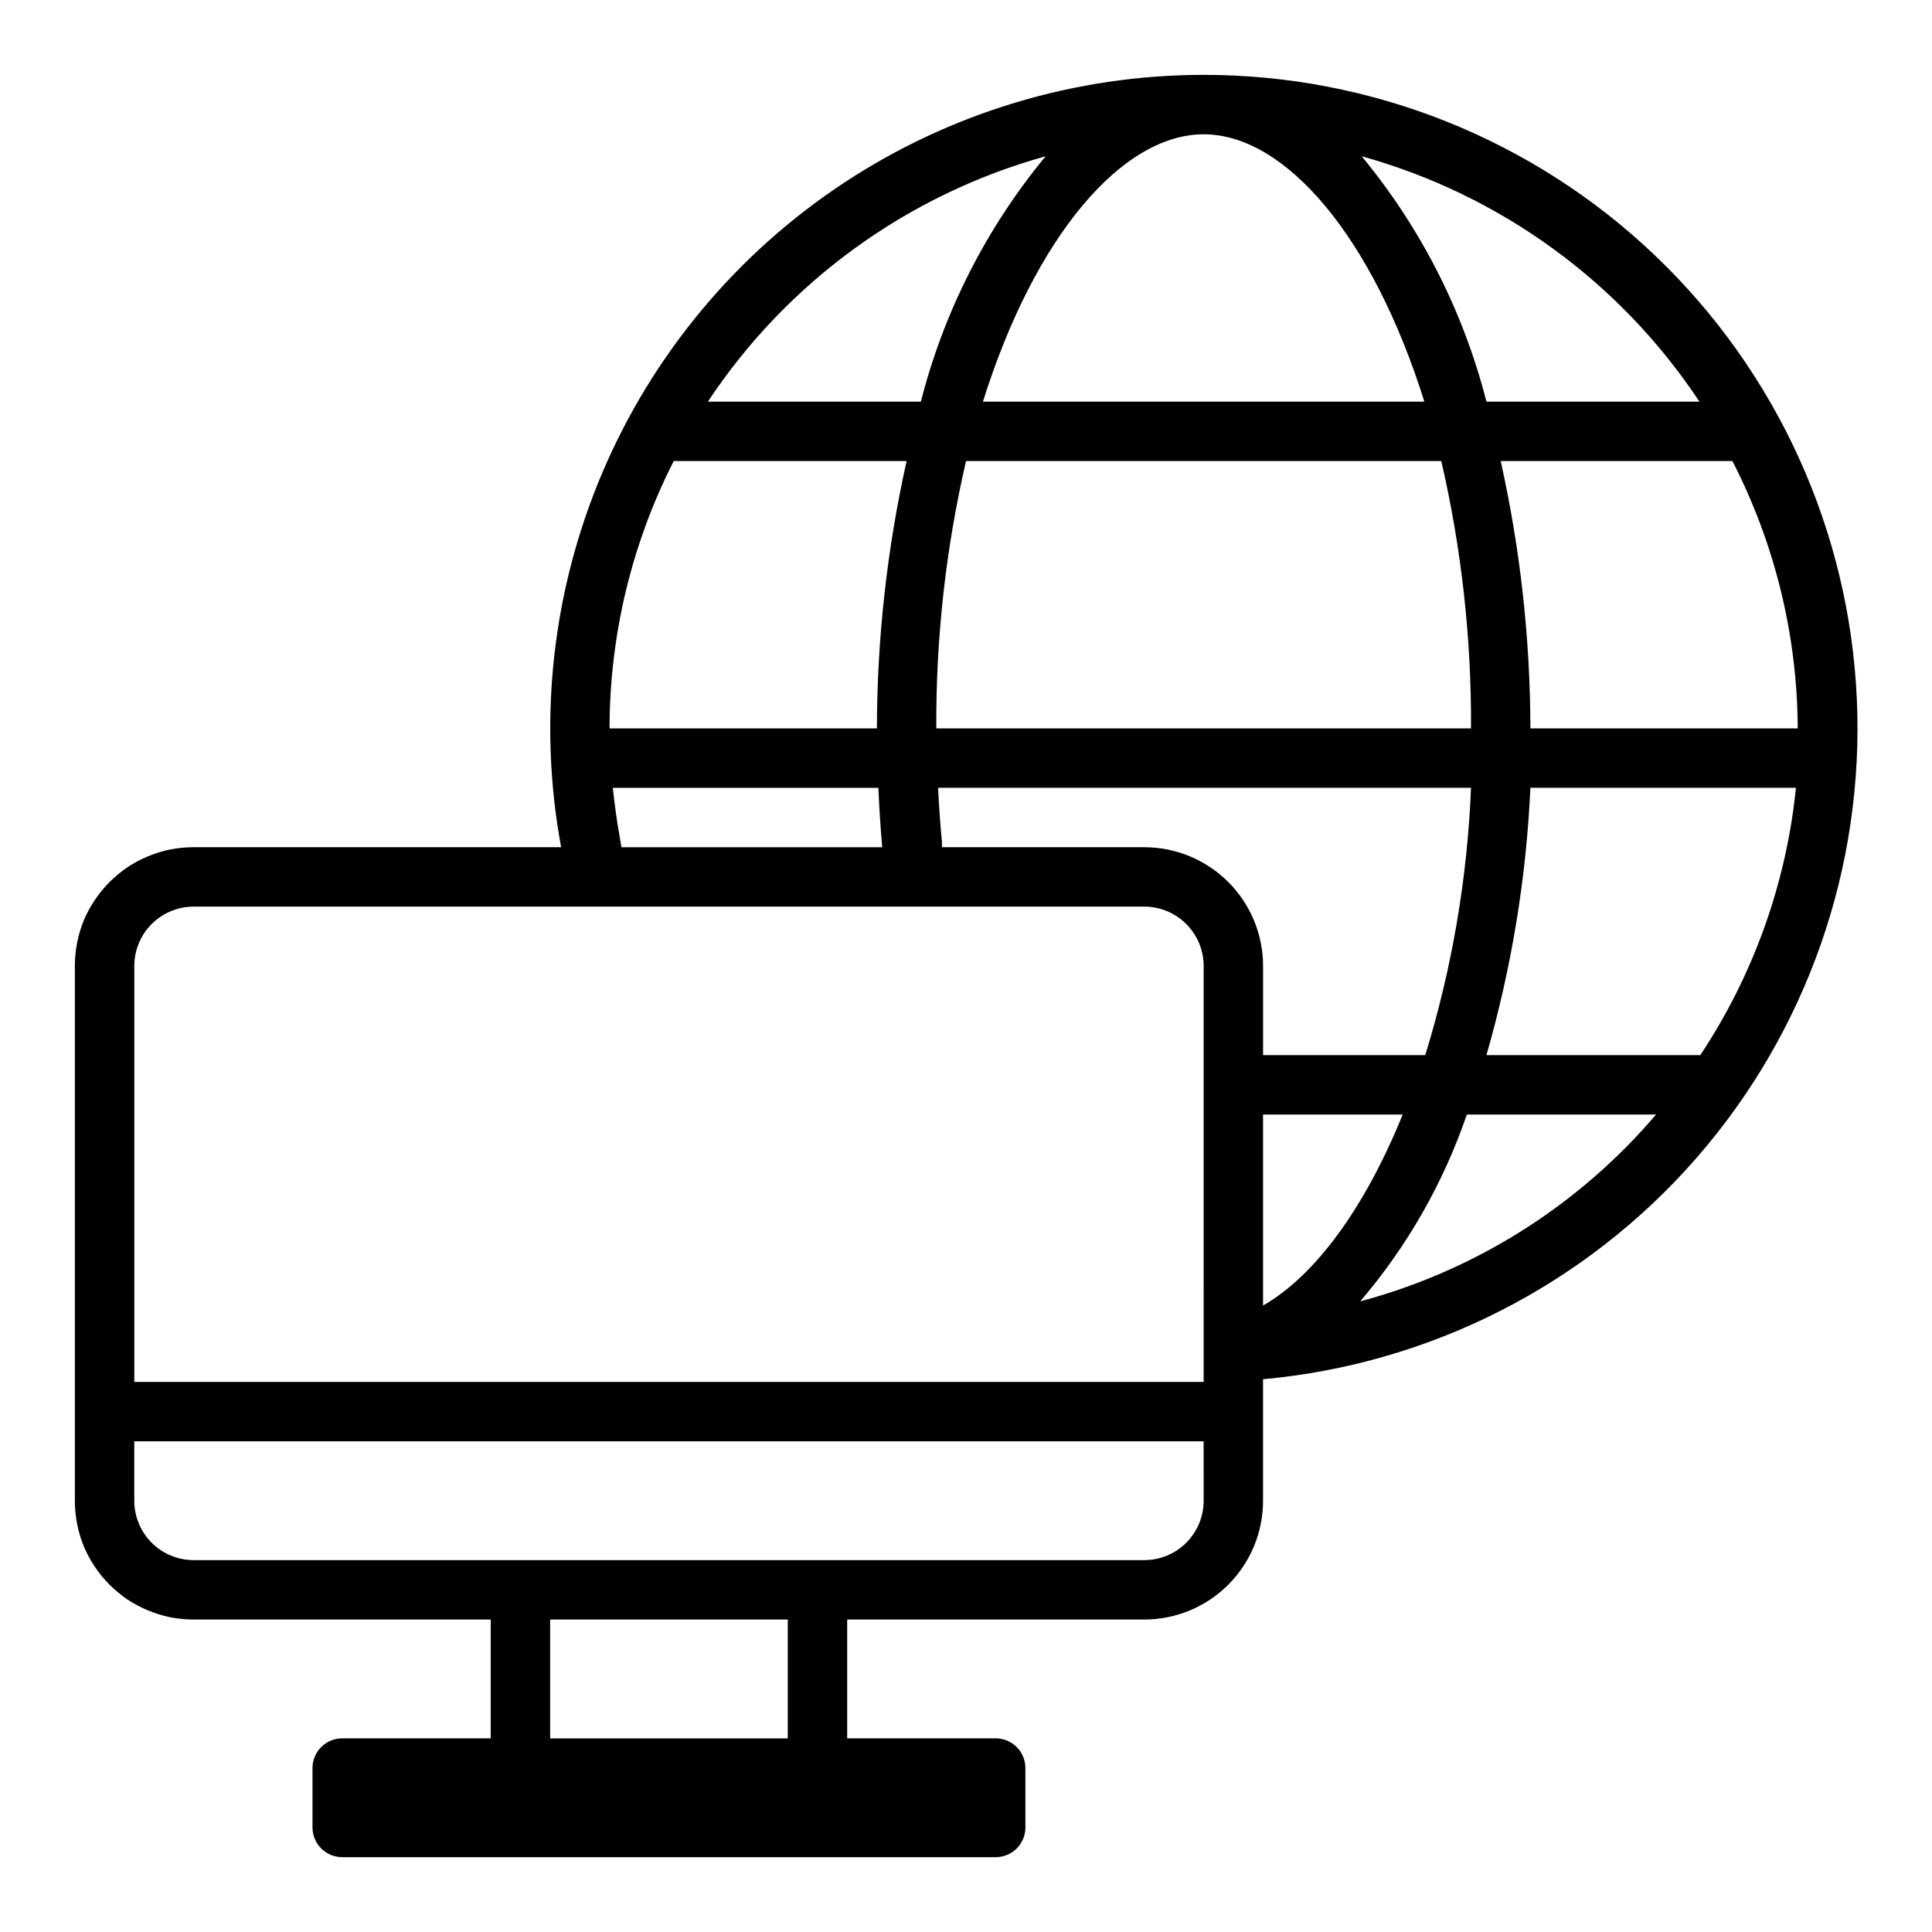 <?xml version="1.0" encoding="UTF-8"?>
<!-- Uploaded to: ICON Repo, www.iconrepo.com, Generator: ICON Repo Mixer Tools -->
<svg fill="#000000" width="800px" height="800px" version="1.1" viewBox="144 144 512 512" xmlns="http://www.w3.org/2000/svg">
 <path d="m462.98 163.84c-33.984 0.008-67.219 10.012-95.559 28.766-28.336 18.758-50.531 45.438-63.82 76.715-13.285 31.281-17.074 65.777-10.895 99.195h-97.379c-2.141 0.004-4.273 0.215-6.375 0.629-4.012 0.863-7.828 2.465-11.258 4.723-1.652 1.156-3.203 2.445-4.644 3.856-2.859 2.883-5.156 6.273-6.769 10-1.613 3.891-2.445 8.066-2.441 12.281v141.7c-0.004 4.215 0.828 8.387 2.441 12.281 1.613 3.727 3.91 7.117 6.769 9.996 1.441 1.41 2.992 2.703 4.644 3.856 3.43 2.258 7.246 3.859 11.258 4.727 2.102 0.41 4.234 0.621 6.375 0.629h78.723v31.488h-39.359c-4.348 0-7.875 3.523-7.875 7.871v15.746c0 2.086 0.832 4.09 2.309 5.566 1.477 1.473 3.477 2.305 5.566 2.305h173.18c2.086 0 4.09-0.832 5.566-2.305 1.477-1.477 2.305-3.481 2.305-5.566v-15.746c0-2.086-0.828-4.09-2.305-5.566-1.477-1.477-3.481-2.305-5.566-2.305h-39.359v-31.488h78.719c8.352 0 16.359-3.316 22.266-9.223s9.223-13.914 9.223-22.266v-32.195c44.402-4.031 85.539-25.027 114.85-58.621 29.312-33.594 44.539-77.199 42.508-121.74-2.027-44.535-21.152-86.574-53.398-117.37-32.242-30.789-75.117-47.961-119.7-47.938zm157.44 173.19h-70.848c-0.047-23.832-2.688-47.59-7.871-70.848h61.402c11.27 21.922 17.207 46.195 17.316 70.848zm-26.055-86.594h-56.441c-6.094-23.848-17.383-46.051-33.062-65.023 36.691 10.188 68.477 33.277 89.504 65.023zm-60.535 86.594h-141.7c-0.133-23.844 2.508-47.617 7.875-70.848h125.95c5.367 23.23 8.008 47.004 7.875 70.848zm-70.848-157.44c21.57 0 44.715 26.922 58.488 70.848h-116.98c13.777-43.926 36.922-70.848 58.492-70.848zm-41.879 5.824h-0.004c-15.68 18.973-26.969 41.176-33.062 65.023h-56.441c21.031-31.746 52.812-54.836 89.504-65.023zm-98.559 80.77h61.715c-5.184 23.258-7.824 47.016-7.871 70.848h-70.848c0.016-24.625 5.84-48.898 17.004-70.848zm55.105 102.34h-68.961l-0.473-2.832c-0.789-4.328-1.34-8.582-1.812-12.91h70.375c0.238 5.352 0.555 10.547 1.027 15.742zm-24.879 236.16h-62.977v-31.488h62.977zm110.21-62.977h0.004c0 4.176-1.66 8.18-4.613 11.133s-6.957 4.609-11.133 4.609h-251.91c-4.176 0-8.18-1.656-11.133-4.609-2.949-2.953-4.609-6.957-4.609-11.133v-15.746h283.39zm0-31.488h-283.39v-110.21c0-4.176 1.66-8.18 4.609-11.133 2.953-2.953 6.957-4.613 11.133-4.613h251.91c4.176 0 8.18 1.66 11.133 4.613 2.953 2.953 4.613 6.957 4.613 11.133zm-15.742-141.7h-53.609v-1.418c-0.473-4.801-0.789-9.523-1.023-14.328h141.23c-0.969 24.039-5.043 47.855-12.125 70.848h-42.98v-23.613c0-8.352-3.316-16.363-9.223-22.266-5.906-5.906-13.914-9.223-22.266-9.223zm31.488 121.46v-50.617h37c-10.156 25.109-23.461 42.902-37 50.617zm25.742-1.102c12.461-14.574 22.051-31.375 28.262-49.516h50.145c-20.508 24.078-47.855 41.348-78.406 49.516zm90.133-65.262h-56.68 0.004c6.641-23.078 10.551-46.855 11.648-70.848h70.375c-2.57 25.324-11.27 49.641-25.348 70.848z"/>
</svg>